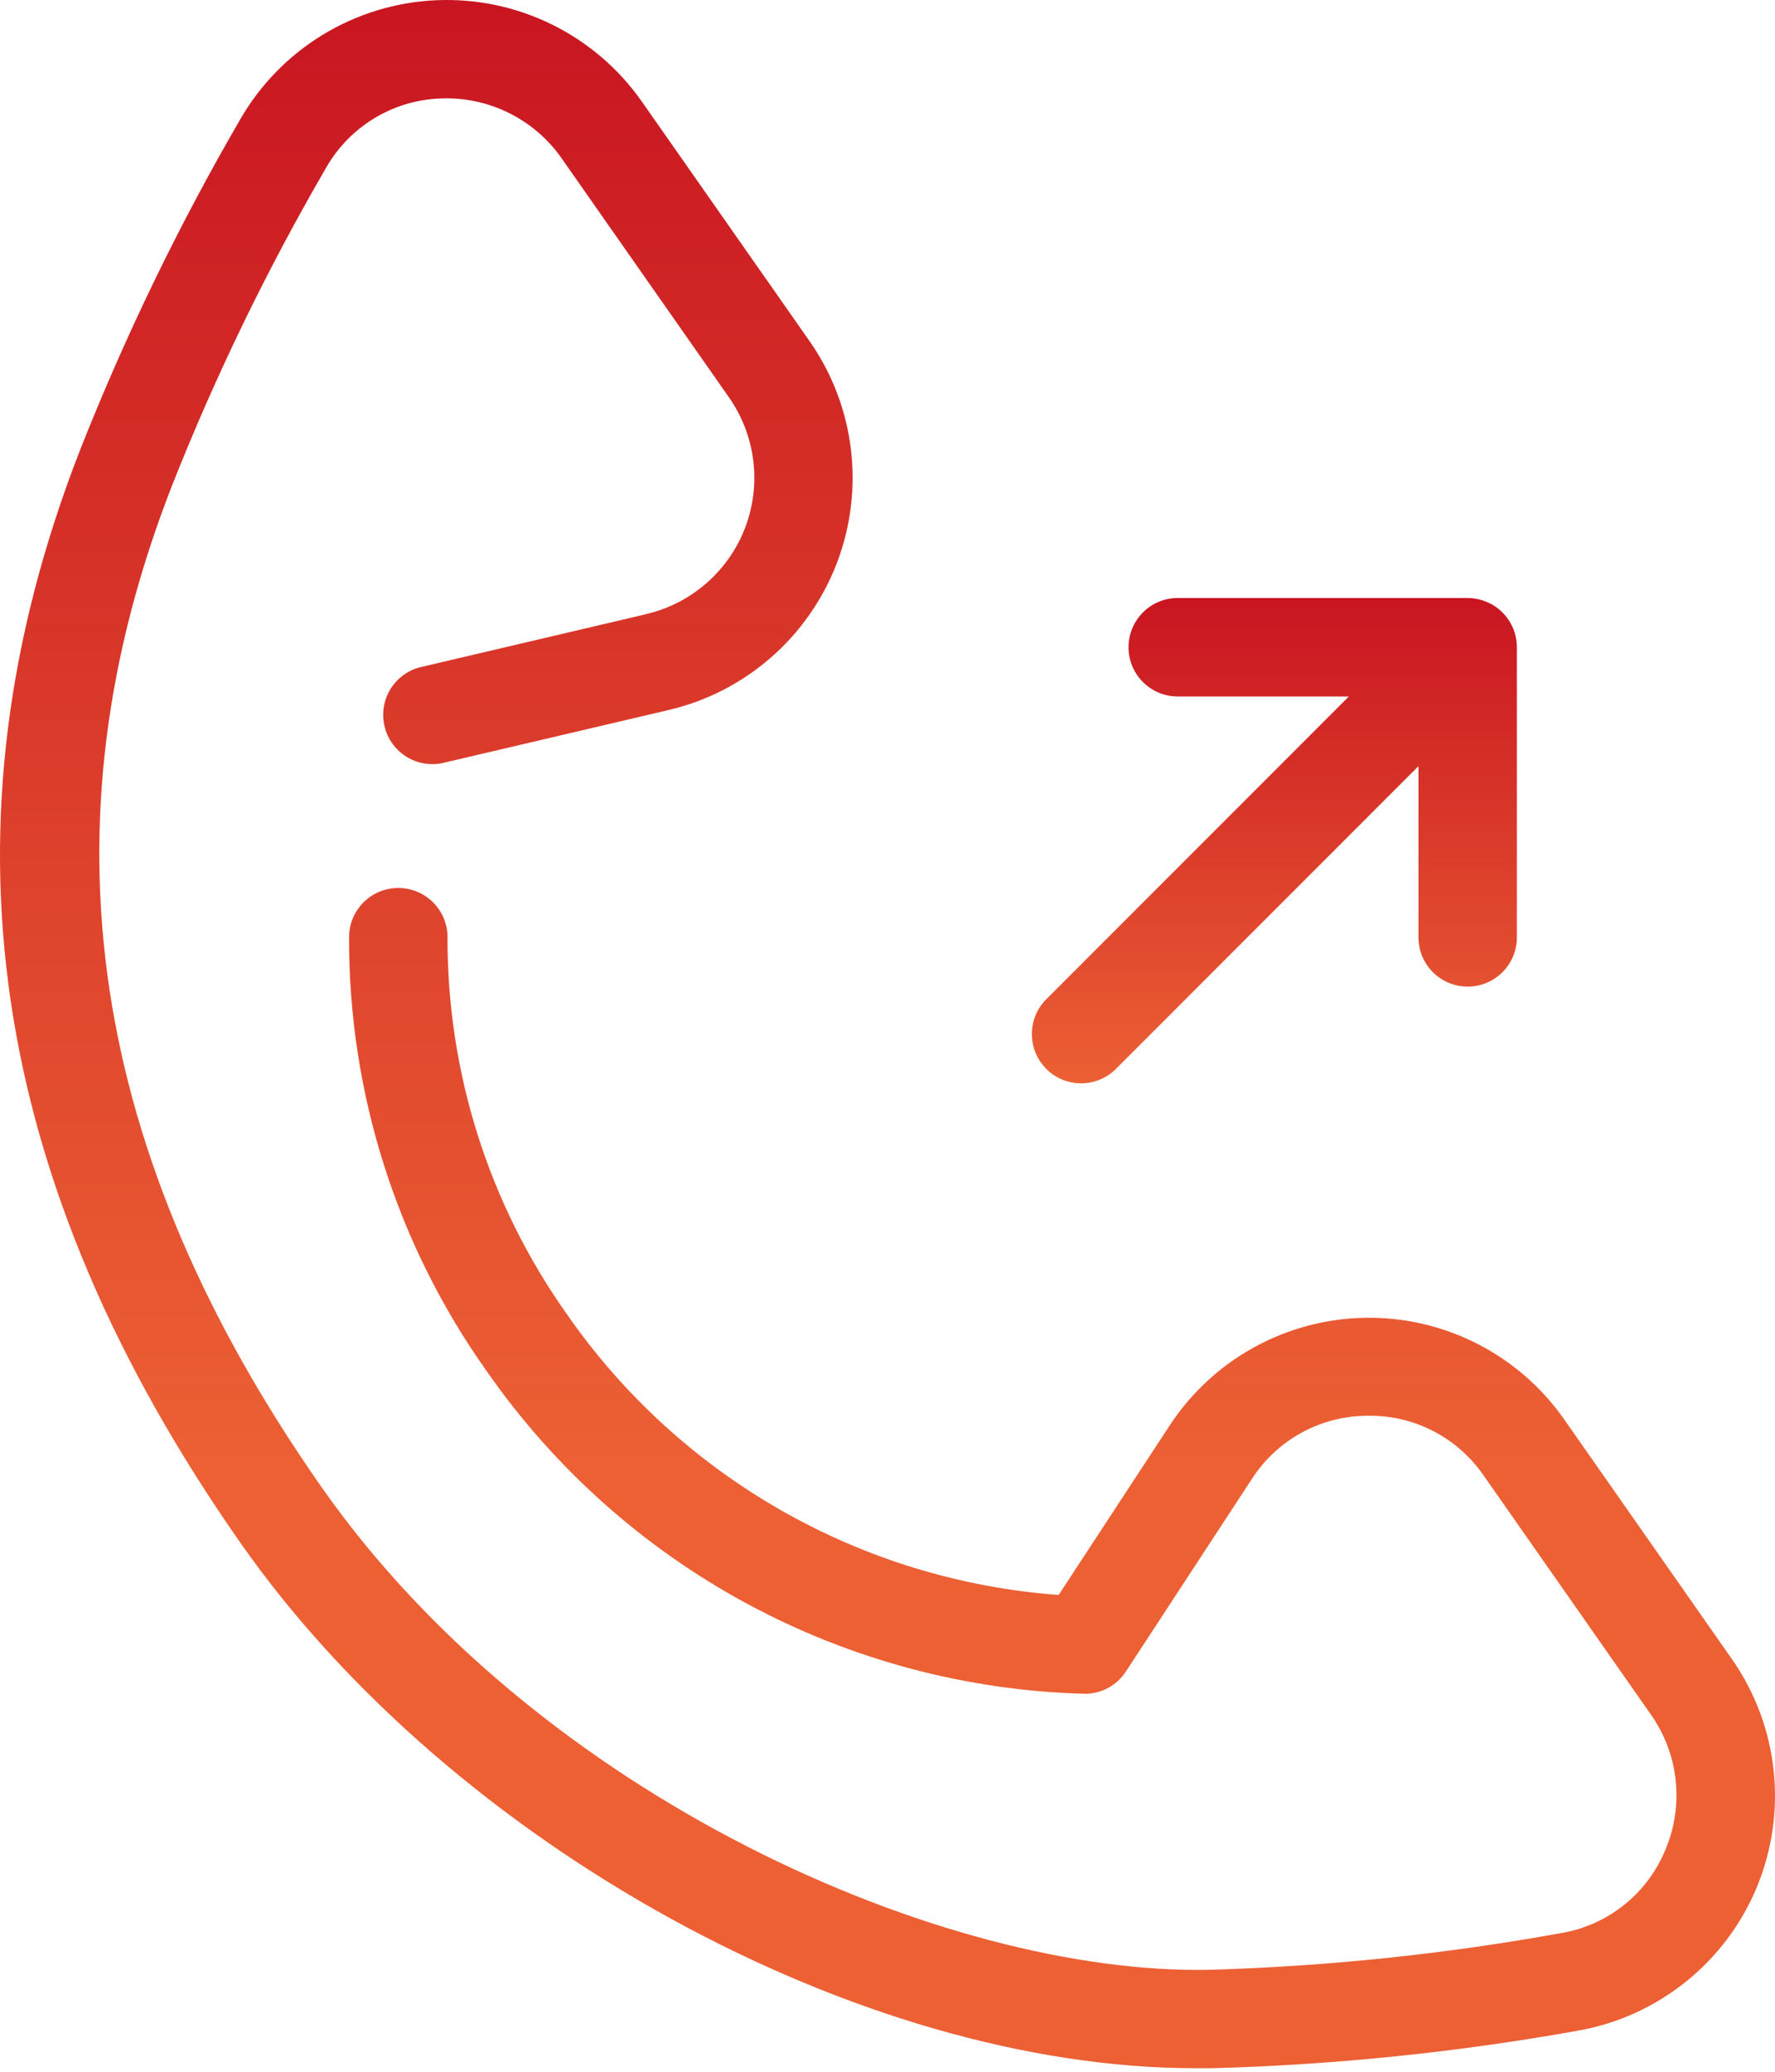 <svg width="24" height="28" viewBox="0 0 24 28" fill="none" xmlns="http://www.w3.org/2000/svg">
<path d="M8.738 8.3L5.71 9.011C5.535 9.047 5.382 9.153 5.285 9.304C5.189 9.455 5.158 9.639 5.199 9.813C5.239 9.988 5.349 10.139 5.502 10.231C5.655 10.324 5.84 10.351 6.013 10.306L9.041 9.596C10.082 9.352 10.934 8.607 11.316 7.608C11.698 6.608 11.559 5.485 10.945 4.609L8.682 1.378C8.051 0.474 7.002 -0.045 5.9 0.003C4.798 0.051 3.797 0.659 3.247 1.615C2.414 3.049 1.69 4.544 1.081 6.086C-0.884 11.127 -0.176 15.959 3.254 20.856C6.112 24.936 11.62 27.952 16.16 27.952H16.391C18.049 27.907 19.702 27.737 21.334 27.445C22.42 27.254 23.334 26.521 23.755 25.503C24.177 24.484 24.048 23.32 23.414 22.418L21.151 19.185C20.538 18.308 19.53 17.793 18.46 17.81C17.39 17.827 16.398 18.373 15.813 19.269L14.314 21.556C11.639 21.359 9.196 19.965 7.666 17.763C6.609 16.274 6.045 14.492 6.051 12.666C6.051 12.49 5.981 12.32 5.856 12.196C5.731 12.071 5.562 12.001 5.385 12.001C5.018 12.001 4.72 12.299 4.72 12.666C4.713 14.764 5.361 16.812 6.575 18.523C7.488 19.837 8.697 20.918 10.106 21.677C11.514 22.436 13.082 22.852 14.681 22.892C14.9 22.888 15.103 22.775 15.223 22.591L16.926 19.989C17.266 19.46 17.851 19.139 18.48 19.134H18.512C19.13 19.129 19.71 19.432 20.06 19.941L22.323 23.174C22.697 23.705 22.772 24.391 22.522 24.99C22.279 25.591 21.742 26.021 21.103 26.127C19.537 26.41 17.952 26.575 16.361 26.622C12.774 26.697 7.28 24.286 4.345 20.095C1.192 15.589 0.53 11.165 2.323 6.57C2.908 5.09 3.603 3.656 4.402 2.28C4.719 1.714 5.308 1.354 5.956 1.331C6.604 1.303 7.222 1.608 7.594 2.14L9.856 5.37C10.217 5.885 10.299 6.545 10.075 7.132C9.851 7.718 9.35 8.156 8.738 8.299L8.738 8.3Z" fill="url(#paint0_linear_11_4)"/>
<path d="M14.147 14.447C14.407 14.706 14.828 14.706 15.088 14.447L19.179 10.355V12.669V12.669C19.179 13.036 19.477 13.334 19.845 13.334C20.212 13.334 20.51 13.036 20.51 12.669V8.748C20.51 8.479 20.348 8.236 20.099 8.134C20.018 8.1 19.932 8.083 19.845 8.082H15.924C15.557 8.082 15.259 8.38 15.259 8.748C15.259 9.115 15.557 9.413 15.924 9.413H18.238L14.147 13.505C13.887 13.765 13.887 14.186 14.147 14.446L14.147 14.447Z" fill="url(#paint1_linear_11_4)"/>
<defs>
<linearGradient id="paint0_linear_11_4" x1="12" y1="0" x2="12" y2="27.952" gradientUnits="userSpaceOnUse">
<stop stop-color="#C91521"/>
<stop offset="0.708" stop-color="#EC6034"/>
</linearGradient>
<linearGradient id="paint1_linear_11_4" x1="17.231" y1="8.082" x2="17.231" y2="14.641" gradientUnits="userSpaceOnUse">
<stop stop-color="#C91521"/>
<stop offset="1" stop-color="#EC6034"/>
</linearGradient>
</defs>
</svg>
